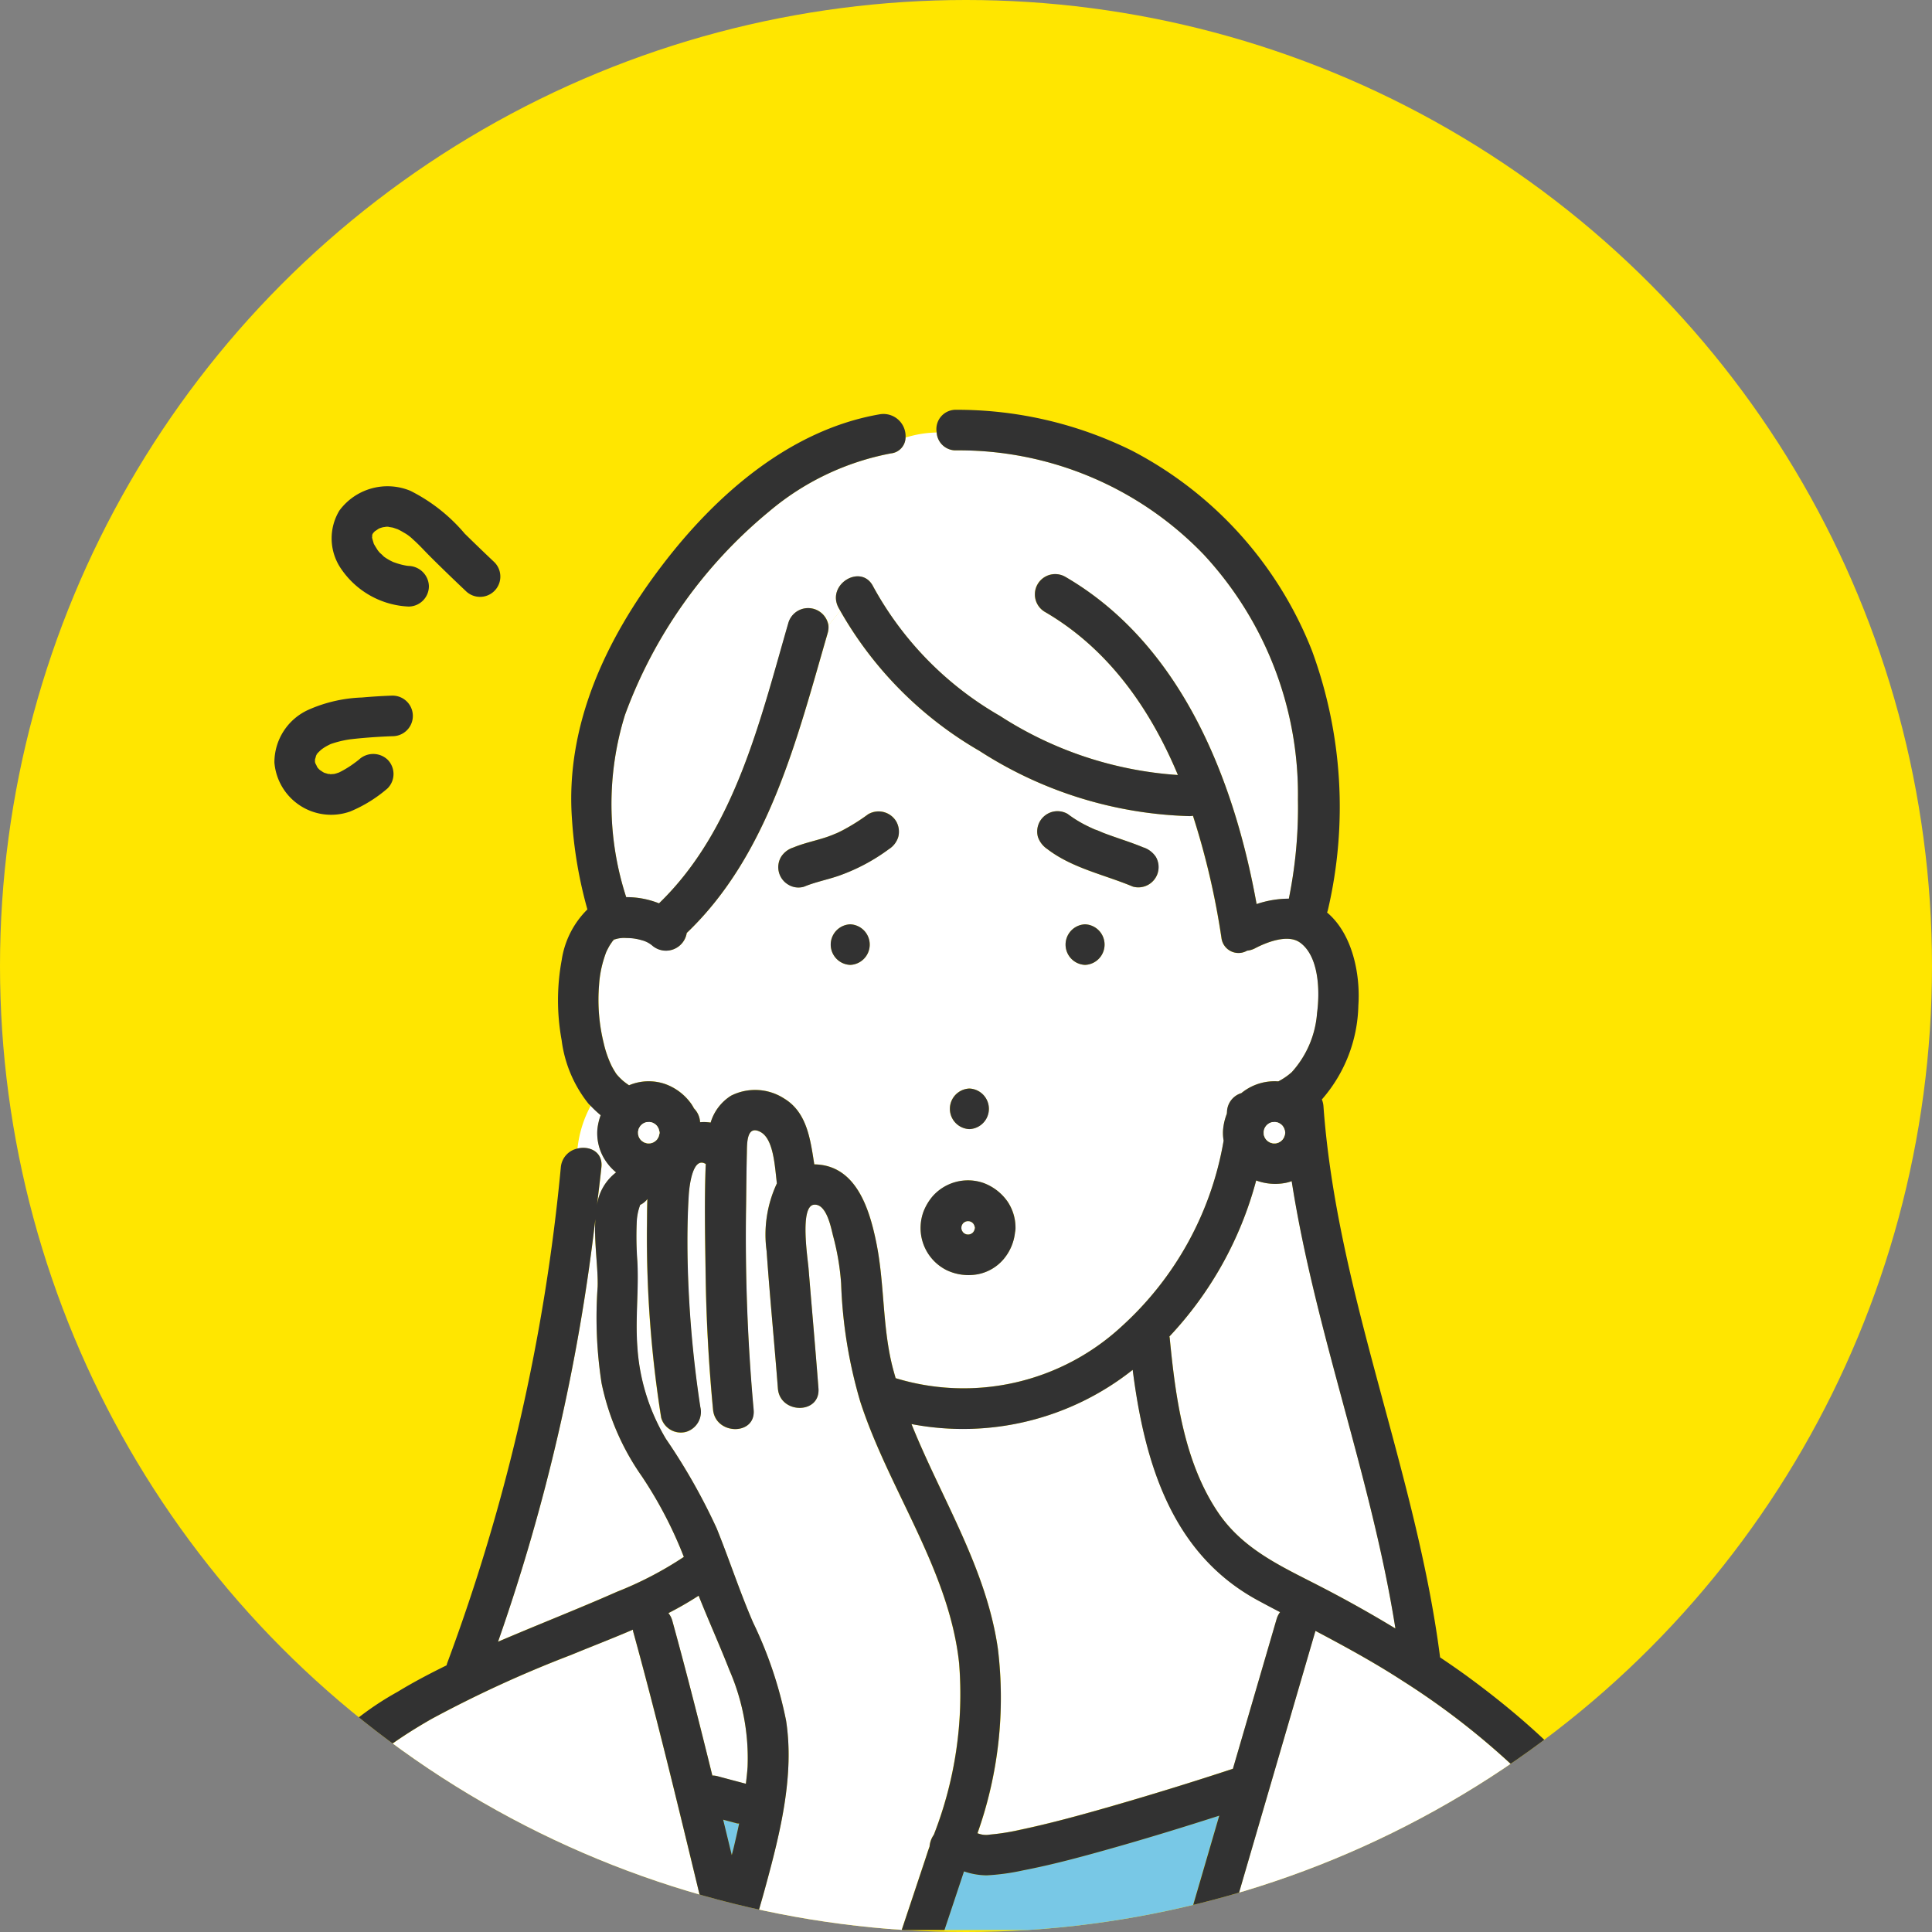 <svg xmlns="http://www.w3.org/2000/svg" xmlns:xlink="http://www.w3.org/1999/xlink" width="122" height="122" viewBox="0 0 122 122">
  <rect x="0" y="0" width="122" height="122" fill="#808080" stroke="none"/>
  <defs>
    <clipPath id="clip-path">
      <circle id="楕円形_16" data-name="楕円形 16" cx="61" cy="61" r="61" transform="translate(733 904)" fill="#fff"/>
    </clipPath>
    <clipPath id="clip-path-2">
      <rect id="長方形_63" data-name="長方形 63" width="90.958" height="96" fill="none"/>
    </clipPath>
  </defs>
  <g id="icon_2" transform="translate(-332 -904)">
    <circle id="楕円形_6" data-name="楕円形 6" cx="61" cy="61" r="61" transform="translate(332 904)" fill="#ffe600"/>
    <g id="マスクグループ_1" data-name="マスクグループ 1" transform="translate(-401)" clip-path="url(#clip-path)">
      <g id="グループ_19" data-name="グループ 19" transform="translate(747.515 929.877)">
        <g id="グループ_18" data-name="グループ 18" clip-path="url(#clip-path-2)">
          <path id="パス_291" data-name="パス 291" d="M10.958,40.406a.159.159,0,0,0,.088.009l-.088-.009h0" transform="translate(-4.718 -17.4)" fill="#78c8e6"/>
          <path id="パス_292" data-name="パス 292" d="M15.769,14.194a.524.524,0,0,0,0-.092c-.015-.063-.041-.089,0,.092" transform="translate(-6.782 -6.052)" fill="#78c8e6"/>
          <path id="パス_293" data-name="パス 293" d="M15.782,14.3a.1.1,0,0,1,0,.026.091.091,0,0,0,.006-.017V14.3" transform="translate(-6.795 -6.158)" fill="#78c8e6"/>
          <path id="パス_294" data-name="パス 294" d="M95.837,46.518c.013,0,.025.01.038.014h0l-.038-.014" transform="translate(-41.271 -20.032)" fill="#78c8e6"/>
          <path id="パス_295" data-name="パス 295" d="M111.519,85.631a3.466,3.466,0,0,1-1.841-.156A22.992,22.992,0,0,1,104.2,95.33a1.091,1.091,0,0,1,.022.109c.364,3.723.9,7.78,3.029,10.963,1.622,2.424,4.135,3.491,6.633,4.788q2.335,1.212,4.59,2.577c-1.508-9.543-5.058-18.706-6.549-28.249a2.632,2.632,0,0,1-.4.113" transform="translate(-44.87 -36.809)" fill="#fff"/>
          <path id="パス_296" data-name="パス 296" d="M36.283,100.124a27.066,27.066,0,0,1-.249-6.1c.037-1.159-.235-2.794-.144-4.273a123.93,123.93,0,0,1-6.146,26.688q1.224-.523,2.453-1.028c1.692-.7,3.388-1.388,5.062-2.128a22.594,22.594,0,0,0,4.217-2.195,26.259,26.259,0,0,0-2.659-5.1,15.8,15.8,0,0,1-2.534-5.866" transform="translate(-12.809 -38.652)" fill="#fff"/>
          <path id="パス_297" data-name="パス 297" d="M50.547,131.531a21.14,21.14,0,0,1-1.908,1.1,1.3,1.3,0,0,1,.249.49c.893,3.241,1.72,6.5,2.525,9.767a1.281,1.281,0,0,1,.311.038c.6.164,1.2.323,1.807.481.043-.356.083-.711.108-1.068a13.932,13.932,0,0,0-1.14-6.089c-.62-1.59-1.323-3.139-1.952-4.723" transform="translate(-20.946 -56.642)" fill="#fff"/>
          <path id="パス_298" data-name="パス 298" d="M54.709,156.382q.272,1.119.544,2.237c.042-.167.088-.334.129-.5.12-.495.231-.994.336-1.493-.042-.007-.087,0-.128-.008-.294-.077-.588-.156-.881-.234" transform="translate(-23.56 -67.344)" fill="#78c8e6"/>
          <path id="パス_299" data-name="パス 299" d="M89.566,106.477A17.246,17.246,0,0,1,75.6,109.9c1.9,4.716,4.735,9.1,5.459,14.208a25.533,25.533,0,0,1-1.287,11.633l.1.032a1.36,1.36,0,0,0,.693.05,14.1,14.1,0,0,0,1.879-.306c1.96-.408,3.9-.943,5.819-1.5q3.84-1.1,7.637-2.357,1.38-4.73,2.761-9.459a1.311,1.311,0,0,1,.215-.428c-.466-.246-.933-.49-1.4-.742-5.493-2.973-7.168-8.781-7.907-14.559" transform="translate(-32.555 -45.853)" fill="#fff"/>
          <path id="パス_300" data-name="パス 300" d="M10.838,40.4a.226.226,0,0,1,.068,0l-.03-.009a.161.161,0,0,0-.038.007" transform="translate(-4.667 -17.394)" fill="#78c8e6"/>
          <path id="パス_301" data-name="パス 301" d="M95.9,46.542l.049.022c.118.053.042.015-.027-.014l-.022-.008" transform="translate(-41.299 -20.043)" fill="#78c8e6"/>
          <path id="パス_302" data-name="パス 302" d="M81.944,90.239c-.019-.034-.039-.068-.06-.1l-.058-.058c-.034-.021-.067-.042-.1-.06s-.073-.022-.11-.031-.081,0-.121,0-.074.019-.109.031-.069.039-.1.06-.039.038-.058.058-.042.067-.061.1-.022.073-.031.109,0,.081,0,.121.02.073.031.109.039.068.061.1.038.039.058.058.067.042.1.06.072.022.11.031.08,0,.121,0,.073-.019.11-.031.067-.039.1-.06l.058-.058c.021-.033.041-.067.06-.1a1.638,1.638,0,0,0,.046-.167v-.006a1.723,1.723,0,0,0-.046-.167" transform="translate(-34.939 -38.752)" fill="#fff"/>
          <path id="パス_303" data-name="パス 303" d="M42.593,58.714v0c.011-.059.009-.04-.016.006l.015,0" transform="translate(-18.336 -25.267)" fill="#78c8e6"/>
          <path id="パス_304" data-name="パス 304" d="M10.173,37.592c.06-.047.147-.133.015-.013l-.015.013" transform="translate(-4.381 -16.157)" fill="#78c8e6"/>
          <path id="パス_305" data-name="パス 305" d="M42.548,58.786l.012-.019a.029.029,0,0,0-.012.019" transform="translate(-18.323 -25.307)" fill="#78c8e6"/>
          <path id="パス_306" data-name="パス 306" d="M85.166,43.243c-.76-.535-2.08-.016-2.814.368a1.336,1.336,0,0,1-.516.152,1.083,1.083,0,0,1-1.619-.8,48.351,48.351,0,0,0-1.8-7.718,1.418,1.418,0,0,1-.22.021A25.721,25.721,0,0,1,64.93,31.141a23.79,23.79,0,0,1-8.776-8.831c-.263.3-.509.6-.744.907a1.3,1.3,0,0,1-.047.483c-1.935,6.65-3.719,13.99-8.9,18.939a1.328,1.328,0,0,1-2.191.785,1.652,1.652,0,0,0-.641-.325,3.332,3.332,0,0,0-.973-.141,1.859,1.859,0,0,0-.755.093.2.2,0,0,1-.031.006l-.007,0c-.013.045-.031.042-.029.026-.008.013-.015.026-.026.04-.032.044-.076.084-.111.126.142-.174-.061.107-.1.17-.063.1-.118.213-.174.322-.02.04-.039.081-.057.121,0,.011-.006.018-.015.042-.054.146-.1.294-.147.444a6.95,6.95,0,0,0-.283,1.581,11.4,11.4,0,0,0,.293,3.664,6.749,6.749,0,0,0,.5,1.44c.061.12.127.238.2.353.017.027.085.128.117.177s.11.127.13.148c.083.088.17.171.258.253a4.8,4.8,0,0,0,.395.294,3.184,3.184,0,0,1,2.292-.075,3.453,3.453,0,0,1,1.651,1.268,2.708,2.708,0,0,1,.157.267,1.34,1.34,0,0,1,.385.873,2.691,2.691,0,0,1,.667.023,3.02,3.02,0,0,1,1.292-1.7,3.371,3.371,0,0,1,3.359.187c1.44.876,1.647,2.587,1.893,4.152,2.64.034,3.481,2.8,3.918,4.95.523,2.564.376,5.2,1,7.751.066.27.143.536.22.8a14.693,14.693,0,0,0,14.272-3.268,20.482,20.482,0,0,0,6.441-11.733,2.73,2.73,0,0,1-.035-.692,3.622,3.622,0,0,1,.236-1c0-.04.009-.08.011-.12a1.277,1.277,0,0,1,.908-1.187,3.3,3.3,0,0,1,2.334-.741,4.108,4.108,0,0,0,.846-.582,6.234,6.234,0,0,0,1.6-3.737c.178-1.317.148-3.586-1.093-4.46M56.78,44.66a1.282,1.282,0,0,1,0-2.562,1.282,1.282,0,0,1,0,2.562m3.033-8.08a1.391,1.391,0,0,1-.589.766,12.022,12.022,0,0,1-3.218,1.7c-.711.24-1.452.383-2.147.673a1.23,1.23,0,0,1-.987-.129,1.281,1.281,0,0,1-.459-1.753,1.414,1.414,0,0,1,.765-.589c.677-.283,1.4-.425,2.094-.656.2-.067.4-.148.595-.22-.424.154-.005,0,.1-.051s.229-.11.342-.17a12.7,12.7,0,0,0,1.618-1.02,1.3,1.3,0,0,1,1.753.459,1.311,1.311,0,0,1,.129.987m4.493,15.889a1.282,1.282,0,0,1,0,2.562,1.282,1.282,0,0,1,0-2.562m2.886,9.068a3.142,3.142,0,0,1-.745,1.732,2.846,2.846,0,0,1-1.579.921,3.212,3.212,0,0,1-1.993-.251A2.973,2.973,0,0,1,61.231,61.1a2.988,2.988,0,0,1,.177-.852,3.406,3.406,0,0,1,.574-.968,2.977,2.977,0,0,1,3.2-.852,3.2,3.2,0,0,1,1.538,1.182,2.96,2.96,0,0,1,.5,1.657,1.255,1.255,0,0,1-.028.273M71.61,44.66a1.282,1.282,0,0,1,0-2.562,1.282,1.282,0,0,1,0,2.562m4.6-5.834a1.306,1.306,0,0,1-.589.766,1.279,1.279,0,0,1-.987.129c-1.811-.759-3.824-1.158-5.412-2.375a1.508,1.508,0,0,1-.589-.766,1.294,1.294,0,0,1,.129-.987A1.31,1.31,0,0,1,69.523,35a1.284,1.284,0,0,1,.987.129,7.463,7.463,0,0,0,1.245.762c.106.052.214.1.322.153l.132.059.022.008c.2.061.407.166.6.24.822.307,1.666.557,2.476.9a1.519,1.519,0,0,1,.765.589,1.3,1.3,0,0,1,.129.987" transform="translate(-17.606 -9.607)" fill="#fff"/>
          <path id="パス_307" data-name="パス 307" d="M59.21,97.014a29.835,29.835,0,0,1-1.2-7.426,15.8,15.8,0,0,0-.508-3.009c-.124-.481-.405-2.061-1.214-1.969-.9.1-.387,3.388-.336,4.012.206,2.529.433,5.055.626,7.585.126,1.647-2.437,1.634-2.562,0-.221-2.891-.506-5.777-.71-8.67a7.615,7.615,0,0,1,.647-4.274c-.131-1.1-.208-2.794-1.025-3.242-.906-.5-.857.765-.871,1.324-.026,1.08-.035,2.162-.047,3.243a121.239,121.239,0,0,0,.469,12.967c.158,1.643-2.406,1.627-2.562,0q-.413-4.285-.47-8.59c-.031-2.291-.085-4.623.009-6.924-.842-.519-1.043,1.488-1.072,1.938-.088,1.4-.1,2.8-.074,4.205a71.8,71.8,0,0,0,.8,9.2,1.315,1.315,0,0,1-.894,1.576,1.29,1.29,0,0,1-1.576-.9,72.951,72.951,0,0,1-.9-11.937c.01-.591,0-1.228.03-1.868a1.285,1.285,0,0,1-.409.346.275.275,0,0,1-.05.022.346.346,0,0,1-.012.043c-.033.092-.061.191-.09.286a3.62,3.62,0,0,0-.116.835,21.19,21.19,0,0,0,.041,2.39c.1,1.8-.131,3.588,0,5.389A12.937,12.937,0,0,0,46.949,99.4a38.113,38.113,0,0,1,3.2,5.642c.8,1.976,1.453,3.99,2.3,5.948a25.859,25.859,0,0,1,2.083,6.19c.537,3.439-.367,7.065-1.265,10.373q-.389,1.432-.834,2.854h9.4q.385-1.159.771-2.317l.754-2.265c.064-.193.123-.388.192-.578l.04-.107a1.492,1.492,0,0,1,.27-.746,24.405,24.405,0,0,0,1.595-10.849c-.638-5.911-4.457-10.969-6.251-16.534" transform="translate(-19.412 -34.411)" fill="#fff"/>
          <path id="パス_308" data-name="パス 308" d="M84.21,159.379a14.056,14.056,0,0,1-2.288.313,4.5,4.5,0,0,1-1.437-.25l-.756,2.269-.478,1.435H94.493l.436-1.494,1.672-5.728c-2.155.691-4.319,1.359-6.495,1.977-1.947.553-3.908,1.094-5.9,1.477" transform="translate(-34.129 -67.147)" fill="#78c8e6"/>
          <path id="パス_309" data-name="パス 309" d="M121.71,138.576c-1.781-1.156-3.627-2.16-5.487-3.145q-.374,1.282-.748,2.564-2.384,8.163-4.766,16.327H135.93a24.338,24.338,0,0,0-5.463-8.622,47.637,47.637,0,0,0-8.757-7.123" transform="translate(-47.675 -58.321)" fill="#fff"/>
          <path id="パス_310" data-name="パス 310" d="M27.582,135.429a1.286,1.286,0,0,1-.022-.127c-1.307.559-2.634,1.068-3.914,1.6a74.764,74.764,0,0,0-8.819,4.048c-2.7,1.552-5.356,3.458-6.883,6.241a74.971,74.971,0,0,0-3.043,7.08H32.443c.016-.048.034-.1.05-.143a1.2,1.2,0,0,1-.365-.628c-1.467-6.031-2.9-12.082-4.546-18.066" transform="translate(-2.111 -58.266)" fill="#fff"/>
          <path id="パス_311" data-name="パス 311" d="M64.078,3.648a1.2,1.2,0,0,1-1.224-1.127,6.989,6.989,0,0,0-1.968.32,1.027,1.027,0,0,1-.923,1,16.71,16.71,0,0,0-7.693,3.669,30.017,30.017,0,0,0-9.1,12.846,19,19,0,0,0,.076,11.506,5.528,5.528,0,0,1,2.072.391c4.8-4.636,6.389-11.56,8.19-17.753a1.3,1.3,0,0,1,2.518.2c.236-.3.481-.6.744-.906-.043-.084-.095-.161-.136-.244-.729-1.475,1.482-2.772,2.213-1.294a21.054,21.054,0,0,0,7.992,8.157,23.569,23.569,0,0,0,11.247,3.738c-1.77-4.227-4.424-8-8.425-10.315a1.282,1.282,0,0,1,1.294-2.213c7.282,4.218,10.662,12.68,12.1,20.678a6.386,6.386,0,0,1,2.037-.341,28.9,28.9,0,0,0,.574-6.258A22.273,22.273,0,0,0,79.7,10.21,21.442,21.442,0,0,0,64.078,3.648" transform="translate(-18.219 -1.086)" fill="#fff"/>
          <path id="パス_312" data-name="パス 312" d="M40.255,80.549a3.151,3.151,0,0,1-.443-1.845,3.672,3.672,0,0,1,.21-.914,6.961,6.961,0,0,1-.635-.594,7.26,7.26,0,0,0-.834,2.7c.754-.186,1.619.2,1.516,1.174-.085.811-.189,1.622-.286,2.432A3.163,3.163,0,0,1,41,81.4a3.354,3.354,0,0,1-.74-.852" transform="translate(-16.602 -33.243)" fill="#fff"/>
          <path id="パス_313" data-name="パス 313" d="M42.569,58.761a.1.1,0,0,1,.017-.007v0l-.014,0,0,.006" transform="translate(-18.332 -25.301)" fill="#78c8e6"/>
          <path id="パス_314" data-name="パス 314" d="M9.631,38.123c-.032.032-.06.065-.057.079a.745.745,0,0,0,.057-.079" transform="translate(-4.123 -16.417)" fill="#78c8e6"/>
          <path id="パス_315" data-name="パス 315" d="M19.711,11.508a10.869,10.869,0,0,0-3.458-2.734,3.775,3.775,0,0,0-4.481,1.249,3.391,3.391,0,0,0,.136,3.717,5.445,5.445,0,0,0,4.237,2.344A1.286,1.286,0,0,0,17.425,14.8a1.315,1.315,0,0,0-1.281-1.281l-.12-.014-.105-.019q-.206-.039-.407-.1c-.119-.034-.233-.077-.35-.117-.068-.035-.137-.067-.2-.1-.1-.056-.206-.117-.3-.183-.03-.019-.058-.04-.086-.061l0,0a2.667,2.667,0,0,0-.237-.223c-.052-.054-.116-.137-.141-.167-.088-.137-.173-.272-.253-.415l0,0c0-.007,0-.01-.005-.019-.028-.1-.06-.191-.083-.289a.062.062,0,0,1-.006.017.1.1,0,0,0,0-.026c-.04-.181-.014-.155,0-.092,0-.047-.007-.091-.01-.12s.015-.05.022-.076.007-.011.015-.027l.024-.043.109-.116c.036-.018.187-.124.233-.154a.527.527,0,0,1,.072-.035l.069-.024c.052-.016.1-.031.157-.044.014,0,.143-.018.183-.027h.064c.054,0,.106,0,.16.005-.249-.01.125.03.207.052.039.011.245.085.279.093a4,4,0,0,1,.408.219,2.6,2.6,0,0,1,.577.429c.239.212.463.438.684.669.31.325.629.641.95.955q.84.823,1.695,1.63a1.281,1.281,0,0,0,1.812-1.812q-.929-.878-1.842-1.774" transform="translate(-4.856 -3.659)" fill="#323232"/>
          <path id="パス_316" data-name="パス 316" d="M15.785,14.229v.009a.192.192,0,0,0,0-.1.524.524,0,0,1,0,.092" transform="translate(-6.798 -6.088)" fill="#323232"/>
          <path id="パス_317" data-name="パス 317" d="M9.444,38.974c0-.028,0-.023,0,0" transform="translate(-4.067 -16.775)" fill="#323232"/>
          <path id="パス_318" data-name="パス 318" d="M10.905,40.386l.03.009.088.009c.023-.01-.034-.037-.118-.018" transform="translate(-4.696 -17.389)" fill="#323232"/>
          <path id="パス_319" data-name="パス 319" d="M12.388,31.7c-.643.022-1.286.063-1.926.119a9.079,9.079,0,0,0-3.351.764,3.646,3.646,0,0,0-2.175,3.339,3.593,3.593,0,0,0,4.792,3.093,8.693,8.693,0,0,0,2.355-1.459,1.284,1.284,0,0,0,0-1.812,1.321,1.321,0,0,0-1.812,0l-.106.083-.056.043c-.114.085-.229.17-.347.25a6.331,6.331,0,0,1-.758.44H9c-.05.012-.1.035-.15.05s-.1.026-.149.039c-.081,0-.19.016-.246.014h0a.159.159,0,0,1-.088-.009h0a.226.226,0,0,0-.068,0,.2.2,0,0,1,.038-.007c-.079-.022-.158-.048-.238-.069-.028-.014-.056-.028-.084-.043s-.12-.08-.175-.114-.126-.115-.148-.138c-.007-.008-.025-.03-.042-.051-.022-.042-.074-.166-.116-.229-.007-.022-.013-.043-.019-.064a.27.27,0,0,1-.01-.088c0,.014,0,.029-.006.063-.024.209,0-.015,0-.073,0-.039,0-.077,0-.116a1.815,1.815,0,0,0,.067-.232c.023-.038.046-.076.067-.113a.427.427,0,0,0,.021-.04l.063-.06c.062-.065.129-.125.2-.186.038-.023.088-.063.111-.079q.149-.1.305-.178c.051-.027.1-.051.156-.078a6.607,6.607,0,0,1,1.151-.288l.054-.008.234-.027c.219-.024.438-.045.658-.064.6-.051,1.206-.088,1.811-.109a1.281,1.281,0,1,0,0-2.562M7.574,35.436c0-.013.025-.046.057-.079a.85.85,0,0,1-.057.079m.341-.35.015-.013c.132-.12.045-.034-.015.013" transform="translate(-2.123 -13.651)" fill="#323232"/>
          <path id="パス_320" data-name="パス 320" d="M42.548,58.781c0,.017.017.019.029-.026a.1.1,0,0,0-.017.007l-.012.019" transform="translate(-18.323 -25.302)" fill="#323232"/>
          <path id="パス_321" data-name="パス 321" d="M95.9,46.542l.022.008-.022-.008h0" transform="translate(-41.299 -20.043)" fill="#323232"/>
          <path id="パス_322" data-name="パス 322" d="M96.259,46.82c-.81-.339-1.654-.589-2.475-.9-.2-.074-.4-.178-.6-.24.069.028.146.067.028.014l-.05-.022c-.012,0-.025-.01-.038-.014l.037.014-.132-.059c-.109-.049-.216-.1-.322-.152a7.528,7.528,0,0,1-1.245-.762,1.283,1.283,0,0,0-.987-.129,1.306,1.306,0,0,0-.766.589,1.291,1.291,0,0,0-.129.987,1.517,1.517,0,0,0,.588.766c1.589,1.217,3.6,1.615,5.412,2.375a1.283,1.283,0,0,0,.987-.129,1.281,1.281,0,0,0,.46-1.753,1.516,1.516,0,0,0-.765-.589" transform="translate(-38.554 -19.177)" fill="#323232"/>
          <path id="パス_323" data-name="パス 323" d="M66.52,44.691a12.7,12.7,0,0,1-1.618,1.02c-.113.059-.227.116-.342.169s-.528.2-.1.051c-.2.072-.394.153-.595.22-.694.231-1.417.373-2.094.656A1.414,1.414,0,0,0,61,47.4a1.28,1.28,0,0,0,.459,1.753,1.231,1.231,0,0,0,.987.129c.694-.29,1.436-.433,2.147-.674a12,12,0,0,0,3.218-1.7,1.391,1.391,0,0,0,.589-.766,1.311,1.311,0,0,0-.129-.987,1.3,1.3,0,0,0-1.753-.459" transform="translate(-26.194 -19.164)" fill="#323232"/>
          <path id="パス_324" data-name="パス 324" d="M93.914,57.065a1.282,1.282,0,0,0,0,2.562,1.282,1.282,0,0,0,0-2.562" transform="translate(-39.91 -24.574)" fill="#323232"/>
          <path id="パス_325" data-name="パス 325" d="M81.085,75.28a1.282,1.282,0,0,0,0,2.562,1.282,1.282,0,0,0,0-2.562" transform="translate(-34.385 -32.418)" fill="#323232"/>
          <path id="パス_326" data-name="パス 326" d="M67.868,57.065a1.282,1.282,0,0,0,0,2.562,1.282,1.282,0,0,0,0-2.562" transform="translate(-28.694 -24.574)" fill="#323232"/>
          <path id="パス_327" data-name="パス 327" d="M78.223,80.038c-.589-.432-1.192-.846-1.8-1.256C74.916,67,69.912,55.835,69.056,43.956a1.374,1.374,0,0,0-.1-.405l.005-.005a9.3,9.3,0,0,0,2.3-5.923c.137-1.964-.364-4.526-1.975-5.878a1.387,1.387,0,0,0,.051-.156,28.62,28.62,0,0,0-1-16.366A24.238,24.238,0,0,0,56.958,2.578,24.9,24.9,0,0,0,45.858,0a1.219,1.219,0,0,0-1.224,1.435,4.614,4.614,0,0,1,1.475.231,4.614,4.614,0,0,0-1.475-.231,1.2,1.2,0,0,0,1.224,1.127A21.44,21.44,0,0,1,61.481,9.126a22.269,22.269,0,0,1,5.965,15.486,28.9,28.9,0,0,1-.574,6.258,6.4,6.4,0,0,0-2.037.342c-1.442-8-4.822-16.461-12.1-20.678a1.282,1.282,0,0,0-1.293,2.213c4,2.317,6.656,6.088,8.425,10.315a23.567,23.567,0,0,1-11.247-3.738,21.054,21.054,0,0,1-7.992-8.157c-.73-1.478-2.941-.182-2.212,1.293.041.084.093.162.136.244.228-.262.466-.525.729-.787-.262.262-.5.525-.729.787a23.79,23.79,0,0,0,8.776,8.831,25.716,25.716,0,0,0,13.271,4.123,1.409,1.409,0,0,0,.22-.022,48.383,48.383,0,0,1,1.8,7.718,1.083,1.083,0,0,0,1.619.8A1.345,1.345,0,0,0,64.745,34c.735-.384,2.054-.9,2.815-.368,1.241.874,1.271,3.142,1.093,4.459a6.24,6.24,0,0,1-1.6,3.738,4.116,4.116,0,0,1-.847.581,3.305,3.305,0,0,0-2.333.741,1.277,1.277,0,0,0-.908,1.188c0,.04-.009.079-.011.119a3.667,3.667,0,0,0-.236,1,2.756,2.756,0,0,0,.035.692,20.481,20.481,0,0,1-6.44,11.733,14.694,14.694,0,0,1-14.272,3.268c-.076-.266-.153-.532-.219-.8-.626-2.554-.479-5.186-1-7.751-.436-2.145-1.279-4.916-3.918-4.949-.246-1.565-.453-3.276-1.893-4.152a3.373,3.373,0,0,0-3.36-.187,3.023,3.023,0,0,0-1.292,1.7,2.689,2.689,0,0,0-.666-.023,1.337,1.337,0,0,0-.387-.872,2.364,2.364,0,0,0-.157-.268,3.451,3.451,0,0,0-1.651-1.268,3.185,3.185,0,0,0-2.291.075,4.7,4.7,0,0,1-.395-.294c-.089-.081-.177-.166-.26-.253-.02-.021-.092-.105-.13-.147s-.1-.151-.117-.178c-.071-.114-.138-.232-.2-.352a6.781,6.781,0,0,1-.5-1.44,11.43,11.43,0,0,1-.292-3.664,6.923,6.923,0,0,1,.283-1.582q.067-.224.147-.443l.015-.042c.018-.041.036-.082.056-.121.056-.109.112-.217.174-.322.039-.063.241-.344.1-.17.034-.043.077-.082.11-.126.01-.015.018-.028.026-.041a.024.024,0,0,1,.011-.019l0-.006.015,0,0,0,.007,0a.3.3,0,0,0,.031-.006,1.871,1.871,0,0,1,.756-.092,3.31,3.31,0,0,1,.973.141,1.645,1.645,0,0,1,.641.325,1.328,1.328,0,0,0,2.191-.786c5.185-4.948,6.97-12.288,8.9-18.939a1.282,1.282,0,0,0,.047-.483,33.208,33.208,0,0,1-2.8,3.43,33.208,33.208,0,0,0,2.8-3.43,1.3,1.3,0,0,0-2.518-.2C33.484,19.6,31.9,26.529,27.1,31.166a5.521,5.521,0,0,0-2.072-.391,19,19,0,0,1-.077-11.507,30.025,30.025,0,0,1,9.1-12.846,16.719,16.719,0,0,1,7.693-3.669,1.027,1.027,0,0,0,.924-1c-1.415.417-2.83,1.147-4.245,1.619,1.414-.471,2.829-1.2,4.245-1.619a1.4,1.4,0,0,0-1.6-1.474c-5.7.97-10.4,5.107-13.794,9.573C23.759,14.466,21.188,19.9,21.6,25.8a27.622,27.622,0,0,0,.977,5.75,5.667,5.667,0,0,0-1.621,3.19,13.934,13.934,0,0,0-.006,5.063,8.043,8.043,0,0,0,1.712,4.037c.036.04.08.072.118.111.081-.146.168-.292.265-.437-.1.146-.184.292-.265.437a7.033,7.033,0,0,0,.635.594,3.685,3.685,0,0,0-.21.914,3.151,3.151,0,0,0,.443,1.845,3.365,3.365,0,0,0,.74.852,3.163,3.163,0,0,0-1.212,2.1c.1-.811.2-1.622.285-2.432.1-.974-.761-1.36-1.516-1.174a22.8,22.8,0,0,1-.609,4.549,22.8,22.8,0,0,0,.609-4.549A1.329,1.329,0,0,0,20.9,47.827a122.6,122.6,0,0,1-7.177,31.32,1.33,1.33,0,0,0-.038.137c-1.053.518-2.093,1.061-3.1,1.676a19.062,19.062,0,0,0-6.822,6.4C2.2,90.085,1.332,93.154,0,96H2.79a75.476,75.476,0,0,1,3.042-7.08c1.528-2.782,4.179-4.689,6.884-6.241a74.772,74.772,0,0,1,8.819-4.048c1.279-.527,2.607-1.036,3.914-1.6.008.043.01.083.022.127,1.649,5.984,3.079,12.035,4.545,18.066a1.2,1.2,0,0,0,.366.628c-.016.048-.034.1-.05.143h2.692q.446-1.419.834-2.855c.9-3.307,1.8-6.934,1.265-10.373a25.85,25.85,0,0,0-2.083-6.19c-.847-1.957-1.5-3.972-2.3-5.948a38.233,38.233,0,0,0-3.2-5.642,12.933,12.933,0,0,1-1.807-5.838c-.135-1.8.1-3.588,0-5.389a21.192,21.192,0,0,1-.042-2.39,3.652,3.652,0,0,1,.117-.835c.029-.1.056-.194.091-.286a.434.434,0,0,0,.011-.043.259.259,0,0,0,.05-.022,1.286,1.286,0,0,0,.409-.346c-.026.64-.02,1.276-.03,1.868a72.887,72.887,0,0,0,.9,11.937,1.288,1.288,0,0,0,1.575.894,1.313,1.313,0,0,0,.894-1.575,71.8,71.8,0,0,1-.8-9.2c-.027-1.4-.015-2.806.073-4.2.029-.45.229-2.457,1.072-1.938-.094,2.3-.04,4.633-.008,6.924q.059,4.3.469,8.59c.157,1.627,2.72,1.643,2.562,0A121.691,121.691,0,0,1,32.6,50.177c.013-1.081.022-2.162.047-3.243.013-.559-.035-1.82.871-1.324.816.448.894,2.14,1.025,3.242a7.619,7.619,0,0,0-.647,4.274c.2,2.892.489,5.779.711,8.67.125,1.634,2.688,1.647,2.562,0-.194-2.53-.42-5.057-.627-7.585-.051-.624-.567-3.911.337-4.013.808-.091,1.09,1.489,1.214,1.969a15.755,15.755,0,0,1,.508,3.009A29.835,29.835,0,0,0,39.8,62.6c1.794,5.565,5.613,10.623,6.251,16.534a24.4,24.4,0,0,1-1.595,10.849,1.492,1.492,0,0,0-.27.746c-.014.037-.027.073-.039.108-.069.19-.129.385-.193.578q-.377,1.132-.754,2.266L42.425,96h2.7q.238-.717.478-1.435.378-1.135.756-2.27a4.481,4.481,0,0,0,1.437.25,14.018,14.018,0,0,0,2.288-.313c1.989-.383,3.95-.924,5.9-1.478,2.176-.618,4.339-1.286,6.494-1.977q-.835,2.864-1.672,5.728-.219.747-.436,1.494h2.669q2.383-8.163,4.766-16.327l.748-2.564c1.86.984,3.707,1.989,5.487,3.145a47.616,47.616,0,0,1,8.757,7.124A24.354,24.354,0,0,1,88.255,96h2.7c-2-6.691-7.222-11.919-12.734-15.962M24.257,33.445v0l-.015,0c.024-.046.027-.065.016-.006m7.564,57.329c-.04.167-.086.334-.128.5q-.271-1.119-.544-2.237l.881.235c.04.011.086,0,.128.008q-.158.75-.337,1.493m-.269-11.163a13.936,13.936,0,0,1,1.14,6.089c-.024.357-.064.712-.108,1.068-.6-.158-1.2-.317-1.807-.481a1.277,1.277,0,0,0-.311-.038c-.805-3.266-1.631-6.527-2.525-9.767a1.3,1.3,0,0,0-.249-.49,21.361,21.361,0,0,0,1.909-1.1c.628,1.583,1.331,3.133,1.951,4.722M26.008,67.338a26.249,26.249,0,0,1,2.66,5.1,22.655,22.655,0,0,1-4.218,2.2c-1.674.74-3.371,1.429-5.062,2.127q-1.227.507-2.453,1.028A123.935,123.935,0,0,0,23.081,51.1c-.091,1.479.181,3.113.144,4.273a27.066,27.066,0,0,0,.249,6.1,15.8,15.8,0,0,0,2.534,5.866m1.126-21.649a2.19,2.19,0,0,1-.065.232,1.709,1.709,0,0,1-.094.157c-.032.034-.065.067-.1.1-.05.033-.1.065-.157.094s-.116.035-.174.048-.126,0-.19,0-.117-.03-.174-.048-.105-.061-.157-.094c-.034-.032-.067-.065-.1-.1q-.051-.077-.094-.157c-.019-.058-.035-.116-.048-.174a1.766,1.766,0,0,1,0-.19c.013-.059.03-.117.048-.174a1.761,1.761,0,0,1,.094-.157c.032-.034.065-.067.1-.1.052-.033.1-.064.157-.093s.116-.035.174-.049.126,0,.19,0,.117.03.174.049.107.06.157.093c.034.032.067.065.1.1a1.635,1.635,0,0,1,.094.157,2.179,2.179,0,0,1,.065.231c0,.013,0,.025,0,.038s0,.025,0,.038m38.155-.133c.014-.059.03-.117.048-.174s.061-.106.095-.157c.032-.034.065-.067.1-.1.051-.033.1-.064.157-.093s.116-.035.174-.049.127,0,.19,0,.117.03.174.049.106.06.157.093c.034.032.067.065.1.1.033.051.065.1.094.157a2.176,2.176,0,0,1,.064.231c0,.013,0,.025,0,.038s0,.025,0,.038a2.186,2.186,0,0,1-.064.232c-.029.054-.061.106-.094.157-.032.034-.065.067-.1.1-.051.033-.1.065-.157.094s-.116.035-.174.048-.126,0-.19,0-.117-.03-.174-.048-.106-.061-.157-.094c-.034-.032-.067-.065-.1-.1-.034-.051-.065-.1-.095-.158s-.035-.115-.048-.174,0-.127,0-.19m.811,30.8-2.761,9.46q-3.8,1.249-7.637,2.357c-1.924.552-3.859,1.087-5.819,1.5A14.085,14.085,0,0,1,48,89.971a1.361,1.361,0,0,1-.693-.05l-.1-.032A25.539,25.539,0,0,0,48.5,78.256c-.724-5.1-3.561-9.491-5.458-14.207A17.247,17.247,0,0,0,57.01,60.625c.739,5.777,2.414,11.585,7.907,14.559.465.252.931.5,1.4.742a1.314,1.314,0,0,0-.215.427m2.909-1.972c-2.5-1.3-5.01-2.363-6.633-4.788-2.129-3.182-2.665-7.24-3.028-10.963,0-.039-.015-.072-.022-.109a22.991,22.991,0,0,0,5.481-9.855,3.46,3.46,0,0,0,1.841.156,2.613,2.613,0,0,0,.4-.113c1.492,9.543,5.042,18.706,6.55,28.249q-2.25-1.366-4.59-2.577" transform="translate(0 0)" fill="#323232"/>
          <path id="パス_328" data-name="パス 328" d="M46.567,79.4c-.029-.053-.06-.105-.094-.157-.032-.035-.065-.067-.1-.1-.051-.034-.1-.065-.157-.095s-.116-.034-.174-.048-.126,0-.19,0-.117.03-.174.048-.106.061-.157.095c-.034.032-.067.064-.1.1-.034.051-.065.1-.094.157s-.035.116-.048.175,0,.126,0,.19.03.116.048.174.06.106.094.157c.032.035.065.068.1.1q.077.05.157.094c.058.018.116.034.174.048s.126,0,.19,0,.117-.03.174-.048.106-.061.157-.094c.034-.032.067-.065.1-.1.034-.051.065-.1.094-.157a2.185,2.185,0,0,0,.064-.232c0-.013,0-.025,0-.037s0-.026,0-.038a2.184,2.184,0,0,0-.064-.232" transform="translate(-19.498 -34.022)" fill="#fff"/>
          <path id="パス_329" data-name="パス 329" d="M115.955,79.4c-.029-.053-.06-.105-.094-.157-.032-.035-.065-.067-.1-.1-.051-.034-.1-.065-.157-.095s-.116-.034-.174-.048-.126,0-.19,0-.117.03-.174.048-.106.061-.157.095c-.034.032-.067.064-.1.1-.034.051-.065.1-.094.157s-.035.116-.048.175,0,.126,0,.19.03.116.048.174.06.106.094.157c.032.035.065.068.1.1q.077.05.157.094c.058.018.116.034.174.048s.126,0,.19,0,.117-.03.174-.048.106-.061.157-.094c.034-.032.067-.065.1-.1.034-.051.065-.1.094-.157a2.19,2.19,0,0,0,.064-.232c0-.013,0-.025,0-.037s0-.026,0-.038a2.189,2.189,0,0,0-.064-.232" transform="translate(-49.379 -34.022)" fill="#fff"/>
          <path id="パス_330" data-name="パス 330" d="M80.559,85.617a2.979,2.979,0,0,0-3.2.852,3.4,3.4,0,0,0-.573.968,2.992,2.992,0,0,0-.177.852,2.973,2.973,0,0,0,1.644,2.842,3.212,3.212,0,0,0,1.993.251,2.843,2.843,0,0,0,1.579-.921,3.138,3.138,0,0,0,.745-1.732,1.188,1.188,0,0,0,.028-.273,2.96,2.96,0,0,0-.5-1.657,3.208,3.208,0,0,0-1.538-1.182m-.52,2.842c-.012.056-.03.112-.047.167-.019.035-.039.068-.06.1l-.058.058c-.033.021-.067.041-.1.06s-.073.021-.11.03-.08,0-.121,0-.073-.019-.11-.03-.068-.039-.1-.06l-.058-.058c-.021-.033-.042-.067-.06-.1s-.022-.073-.031-.109,0-.081,0-.121.019-.073.031-.109.039-.068.06-.1.038-.039.058-.058.067-.042.1-.06.073-.022.11-.03.081,0,.121,0,.073.019.11.03.068.039.1.06l.058.058c.021.033.042.067.06.1.017.055.035.11.047.167v.006" transform="translate(-32.988 -36.799)" fill="#323232"/>
        </g>
      </g>
    </g>
  </g>
</svg>
